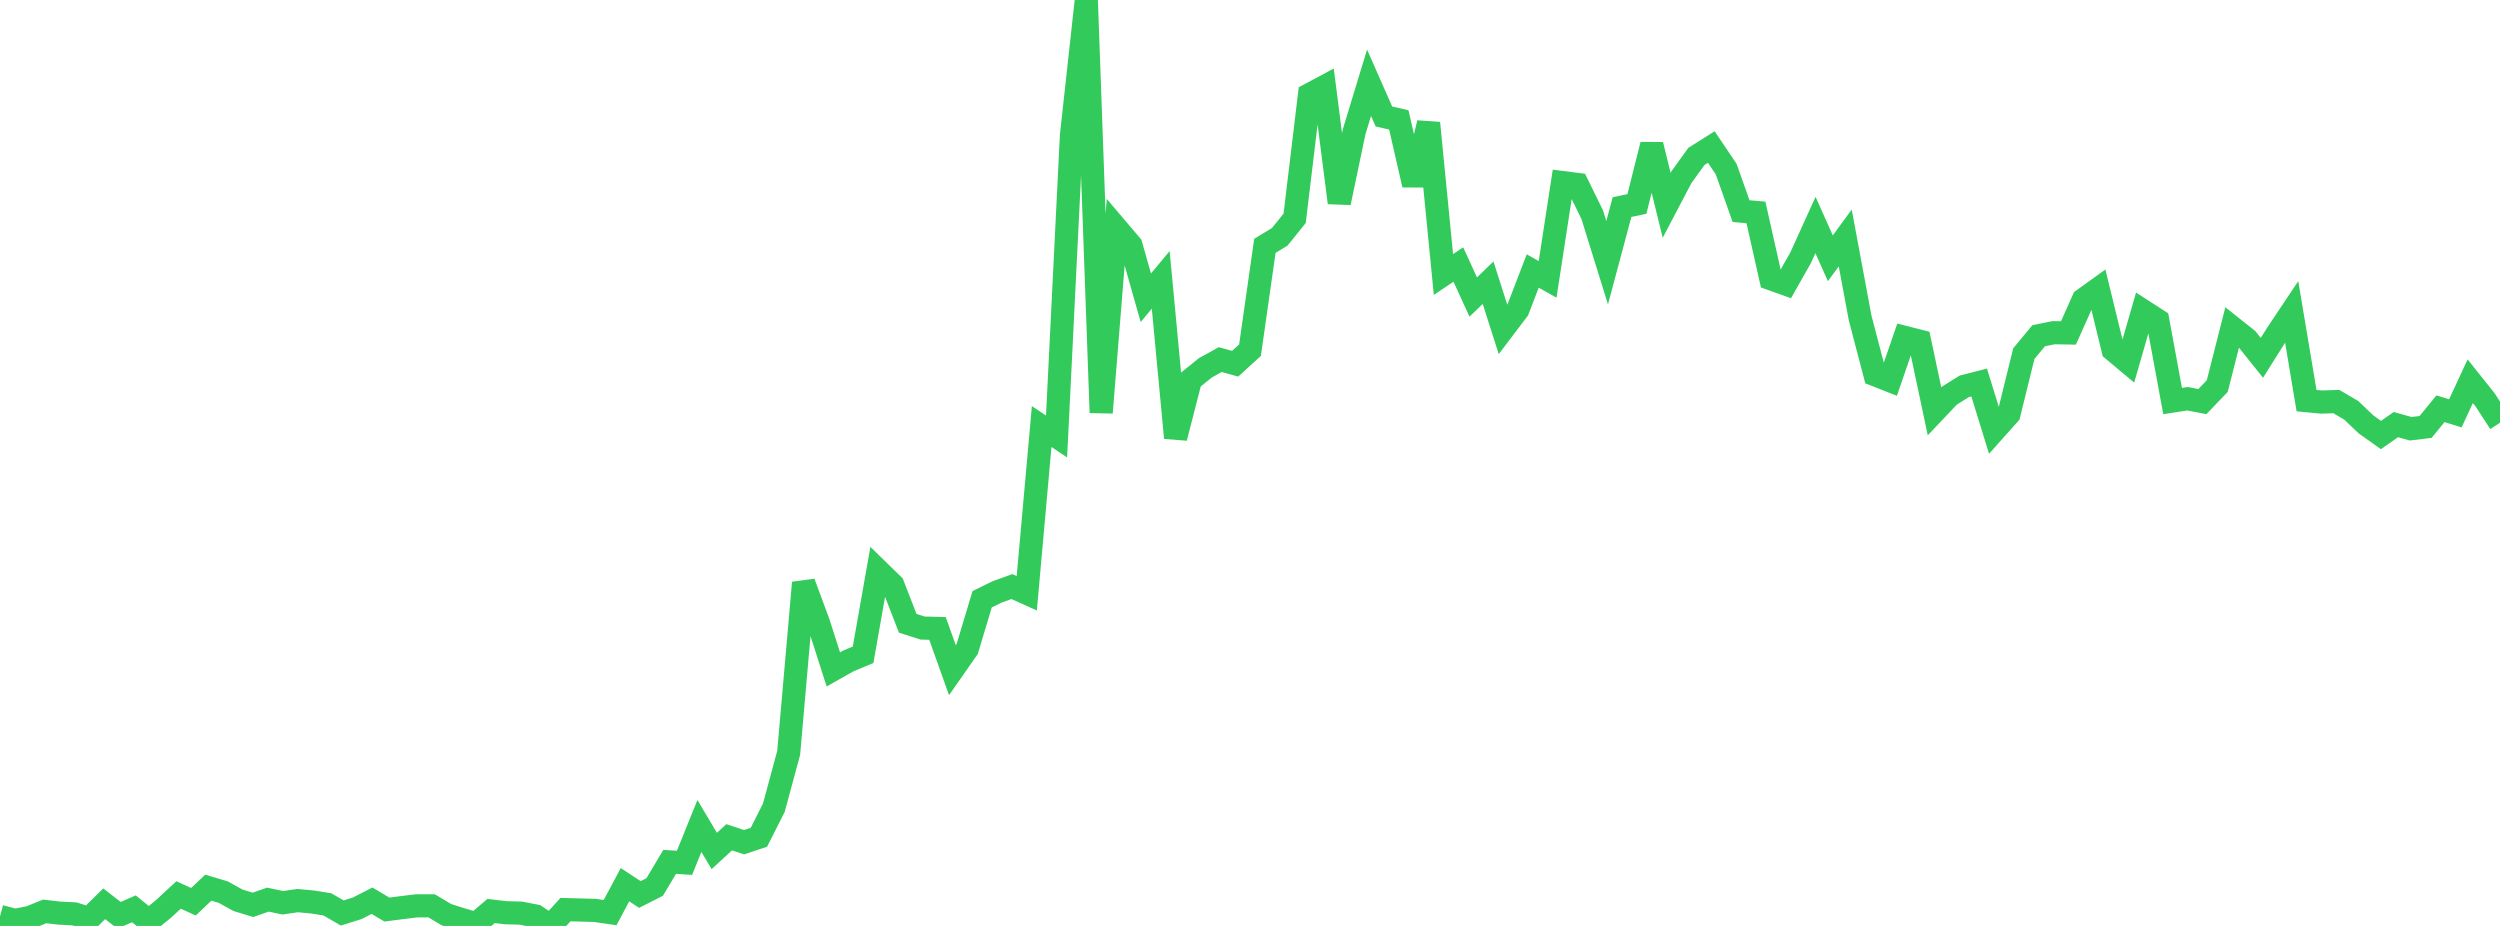<?xml version="1.0" standalone="no"?>
<!DOCTYPE svg PUBLIC "-//W3C//DTD SVG 1.1//EN" "http://www.w3.org/Graphics/SVG/1.1/DTD/svg11.dtd">

<svg width="135" height="50" viewBox="0 0 135 50" preserveAspectRatio="none" 
  xmlns="http://www.w3.org/2000/svg"
  xmlns:xlink="http://www.w3.org/1999/xlink">


<polyline points="0.0, 49.486 0.804, 49.701 1.607, 49.543 2.411, 49.217 3.214, 49.309 4.018, 49.349 4.821, 49.599 5.625, 48.804 6.429, 49.425 7.232, 49.076 8.036, 49.728 8.839, 49.073 9.643, 48.329 10.446, 48.694 11.25, 47.933 12.054, 48.175 12.857, 48.617 13.661, 48.862 14.464, 48.58 15.268, 48.75 16.071, 48.633 16.875, 48.707 17.679, 48.836 18.482, 49.301 19.286, 49.05 20.089, 48.639 20.893, 49.116 21.696, 49.013 22.5, 48.915 23.304, 48.914 24.107, 49.392 24.911, 49.648 25.714, 49.879 26.518, 49.194 27.321, 49.288 28.125, 49.309 28.929, 49.466 29.732, 50.0 30.536, 49.12 31.339, 49.14 32.143, 49.164 32.946, 49.281 33.75, 47.774 34.554, 48.303 35.357, 47.893 36.161, 46.541 36.964, 46.592 37.768, 44.603 38.571, 45.952 39.375, 45.213 40.179, 45.479 40.982, 45.211 41.786, 43.62 42.589, 40.655 43.393, 31.466 44.196, 33.637 45.0, 36.148 45.804, 35.694 46.607, 35.358 47.411, 30.804 48.214, 31.587 49.018, 33.66 49.821, 33.915 50.625, 33.935 51.429, 36.188 52.232, 35.038 53.036, 32.359 53.839, 31.965 54.643, 31.674 55.446, 32.036 56.25, 23.033 57.054, 23.569 57.857, 7.335 58.661, 0.0 59.464, 22.283 60.268, 12.298 61.071, 13.243 61.875, 16.08 62.679, 15.113 63.482, 23.644 64.286, 20.512 65.089, 19.863 65.893, 19.418 66.696, 19.641 67.5, 18.91 68.304, 13.275 69.107, 12.788 69.911, 11.789 70.714, 5.109 71.518, 4.679 72.321, 10.947 73.125, 7.109 73.929, 4.469 74.732, 6.29 75.536, 6.475 76.339, 9.982 77.143, 6.642 77.946, 14.824 78.75, 14.284 79.554, 16.039 80.357, 15.267 81.161, 17.785 81.964, 16.725 82.768, 14.634 83.571, 15.087 84.375, 9.858 85.179, 9.96 85.982, 11.595 86.786, 14.186 87.589, 11.184 88.393, 11.014 89.196, 7.817 90.0, 11.089 90.804, 9.558 91.607, 8.447 92.411, 7.94 93.214, 9.133 94.018, 11.402 94.821, 11.472 95.625, 15.051 96.429, 15.339 97.232, 13.921 98.036, 12.151 98.839, 13.947 99.643, 12.851 100.446, 17.165 101.25, 20.235 102.054, 20.552 102.857, 18.221 103.661, 18.425 104.464, 22.213 105.268, 21.364 106.071, 20.862 106.875, 20.657 107.679, 23.261 108.482, 22.362 109.286, 19.097 110.089, 18.129 110.893, 17.966 111.696, 17.979 112.5, 16.18 113.304, 15.602 114.107, 18.893 114.911, 19.566 115.714, 16.779 116.518, 17.297 117.321, 21.656 118.125, 21.532 118.929, 21.686 119.732, 20.849 120.536, 17.681 121.339, 18.319 122.143, 19.322 122.946, 18.044 123.75, 16.84 124.554, 21.635 125.357, 21.711 126.161, 21.685 126.964, 22.155 127.768, 22.919 128.571, 23.491 129.375, 22.93 130.179, 23.153 130.982, 23.055 131.786, 22.072 132.589, 22.319 133.393, 20.587 134.196, 21.593 135.0, 22.829" fill="none" stroke="#32ca5b" stroke-width="1.25"/>

</svg>